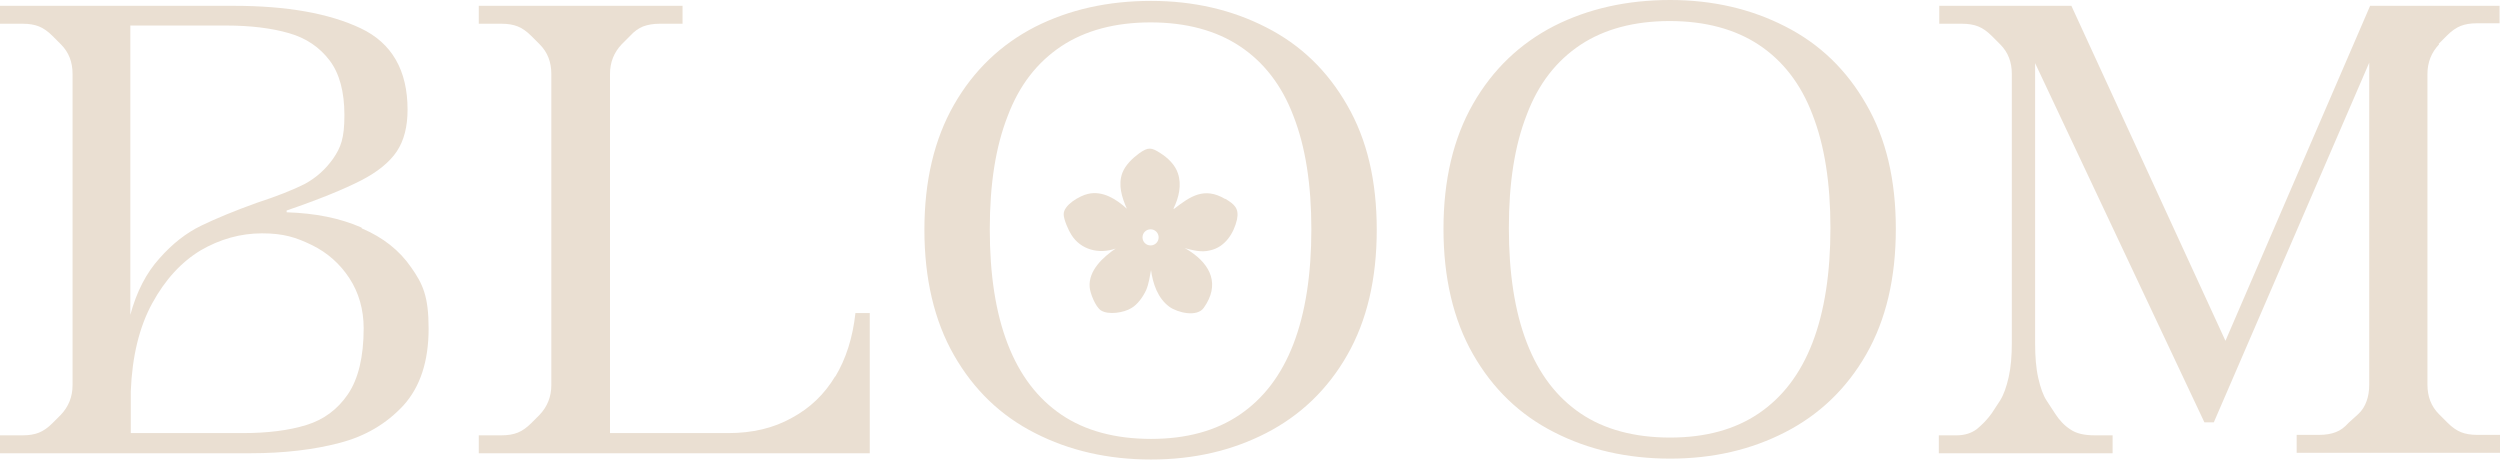 <?xml version="1.0" encoding="UTF-8"?>
<svg id="Capa_1" xmlns="http://www.w3.org/2000/svg" version="1.1" viewBox="0 0 558.2 102.7">
  <!-- Generator: Adobe Illustrator 30.0.0, SVG Export Plug-In . SVG Version: 2.1.1 Build 123)  -->
  <defs>
    <style>
      .st0 {
        fill: #eadfd2;
      }
    </style>
  </defs>
  <path class="st0" d="M273.5,44.4c-4.6-2.7-7.7-.6-11.3,2.2,0,0,0,0-.2,0,1.2-2.4,1.9-5.3,1-7.9-.6-1.9-2.3-3.5-3.9-4.5-2-1.3-2.7-1.4-4.7,0-1.5,1.1-3.1,2.6-3.8,4.4-1,2.7-.1,5.5,1,8-2.3-2.1-5.4-4.1-8.7-3.3-1.8.4-5.5,2.5-5.4,4.6,0,1.1,1.1,3.6,1.7,4.5,2.1,3.4,6.2,4.4,9.9,3.1-2.8,1.9-6.1,4.9-5.8,8.6.1,1.4,1.3,4.4,2.5,5.2,1.7,1.1,5.2.5,6.8-.5,1.4-.8,2.6-2.5,3.3-4,.6-1.4.8-2.9,1.1-4.5.4,3,1.5,6.3,4.1,8.2,1.8,1.3,6.2,2.4,7.7.2,3.6-5.1,1.6-9.5-3.1-12.6-.4-.3-.8-.5-1.2-.7,1.9.5,3.8,1,5.7.5,3.3-.7,5.3-3.8,6-6.9.5-2.5-.6-3.4-2.6-4.6ZM256.9,54.8c-1,0-1.8-.8-1.8-1.8s.8-1.8,1.8-1.8,1.8.8,1.8,1.8-.8,1.8-1.8,1.8Z"/>
  <g>
    <path class="st0" d="M80.7,50.8c-4.8-2.1-10.3-3.2-16.7-3.4v-.4c7.3-2.5,12.9-4.8,16.6-6.7,3.7-1.9,6.4-4.1,8-6.5,1.6-2.4,2.4-5.5,2.4-9.3,0-8.8-3.5-14.9-10.5-18.2-7-3.3-16.4-5-28.3-5H0v4h5.1c1.4,0,2.6.2,3.6.6,1,.4,2,1.1,3,2.1l1.9,1.9c1.8,1.8,2.6,4,2.6,6.6v69.5c0,2.6-.9,4.8-2.6,6.6l-1.9,1.9c-1,1-2,1.7-3,2.1-1,.4-2.2.6-3.6.6H0v4h56c7.4,0,14.1-.8,19.8-2.3,5.8-1.5,10.5-4.3,14.3-8.4,3.7-4.1,5.6-9.8,5.6-17.1s-1.3-10-3.9-13.7c-2.6-3.8-6.3-6.7-11-8.7ZM29.2,5.7h21.3c5.5,0,10.2.6,14,1.7,3.9,1.1,6.9,3.2,9.1,6.1,2.2,2.9,3.3,7,3.3,12.2s-.8,7.2-2.5,9.7c-1.7,2.4-3.8,4.3-6.4,5.7-2.6,1.3-6.1,2.7-10.7,4.2-5,1.8-9.1,3.5-12.4,5.1-3.3,1.6-6.4,4-9.3,7.3-2.9,3.2-5.1,7.4-6.5,12.6V5.7ZM77.7,88c-2.3,3.4-5.4,5.7-9.3,6.9-3.9,1.2-8.6,1.8-14.2,1.8h-25v-9.3c.3-7.8,1.9-14.4,4.8-19.7,2.9-5.3,6.5-9.2,10.8-11.8,4.3-2.5,8.9-3.8,13.7-3.8s7.6.9,11.1,2.6c3.5,1.7,6.3,4.2,8.4,7.4,2.1,3.2,3.2,7,3.2,11.2,0,6.4-1.2,11.3-3.5,14.7Z"/>
    <path class="st0" d="M186.5,84c-2.4,4-5.6,7.1-9.7,9.3-4.1,2.3-8.8,3.4-14.2,3.4h-26.4V16.5c0-2.6.9-4.8,2.6-6.6l1.9-1.9c.9-1,1.9-1.7,2.9-2.1,1.1-.4,2.3-.6,3.7-.6h5.1V1.3h-45.5v4h5.1c1.4,0,2.6.2,3.6.6,1,.4,2,1.1,3,2.1l1.9,1.9c1.8,1.8,2.6,4,2.6,6.6v69.5c0,2.6-.9,4.8-2.6,6.6l-1.9,1.9c-1,1-2,1.7-3,2.1-1,.4-2.2.6-3.6.6h-5.1v4h87.3v-31.3h-3.2c-.6,5.5-2.1,10.2-4.5,14.2Z"/>
    <path class="st0" d="M282.7,6.1c-7.6-3.9-16.2-5.9-25.7-5.9s-18.2,1.9-25.9,5.8c-7.6,3.9-13.7,9.7-18.1,17.4-4.4,7.7-6.6,17-6.6,27.9s2.2,20.3,6.6,28c4.4,7.7,10.4,13.5,18.1,17.4,7.6,3.9,16.3,5.9,25.9,5.9s18.1-2,25.7-5.9c7.6-3.9,13.7-9.7,18.1-17.4,4.4-7.7,6.6-17,6.6-28s-2.2-20.2-6.6-27.8c-4.4-7.7-10.4-13.5-18.1-17.4ZM288.8,76.8c-2.7,7-6.7,12.2-12,15.8-5.3,3.6-11.9,5.4-19.8,5.4s-14.7-1.8-20-5.4c-5.3-3.6-9.3-8.8-12-15.8-2.7-7-4-15.5-4-25.6s1.3-18.4,4-25.3c2.6-6.9,6.6-12,12-15.6,5.3-3.5,12-5.3,19.9-5.3s14.6,1.8,19.9,5.3c5.3,3.5,9.4,8.7,12,15.6,2.7,6.9,4,15.3,4,25.3s-1.3,18.6-4,25.6Z"/>
    <path class="st0" d="M398.6,5.9c-7.6-3.9-16.2-5.9-25.7-5.9s-18.2,1.9-25.9,5.8c-7.6,3.9-13.7,9.7-18.1,17.4-4.4,7.7-6.6,17-6.6,27.9s2.2,20.3,6.6,28c4.4,7.7,10.4,13.5,18.1,17.4,7.6,3.9,16.3,5.9,25.9,5.9s18.1-2,25.7-5.9c7.6-3.9,13.7-9.7,18.1-17.4,4.4-7.7,6.6-17,6.6-28s-2.2-20.2-6.6-27.8c-4.4-7.7-10.4-13.5-18.1-17.4ZM404.7,76.5c-2.7,7-6.7,12.2-12,15.8-5.3,3.6-11.9,5.4-19.8,5.4s-14.7-1.8-20-5.4c-5.3-3.6-9.3-8.8-12-15.8-2.7-7-4-15.5-4-25.6s1.3-18.4,4-25.3c2.6-6.9,6.6-12,12-15.6,5.3-3.5,12-5.3,19.9-5.3s14.6,1.8,19.9,5.3c5.3,3.5,9.4,8.7,12,15.6,2.7,6.9,4,15.3,4,25.3s-1.3,18.6-4,25.6Z"/>
    <path class="st0" d="M544.5,9.8l1.9-1.9c1-1,2-1.7,3-2.1,1-.4,2.2-.6,3.6-.6h5.1V1.3h-28.9l-32.3,74.8L462.5,1.3h-29.5v4h5.1c1.4,0,2.6.2,3.6.6,1,.4,2,1.1,3,2.1l1.9,1.9c1.8,1.8,2.6,4,2.6,6.6v60.1c0,2.8-.2,5.4-.7,7.6-.5,2.2-1.1,3.9-1.9,5.2l-1.9,2.9c-1,1.4-2.1,2.5-3.3,3.5-1.2.9-2.7,1.4-4.5,1.4h-4v4h38.8v-4h-4c-2.3,0-4.1-.4-5.4-1.3-1.4-.9-2.5-2.1-3.4-3.5l-1.9-2.9c-.8-1.2-1.4-2.9-1.9-5.1-.5-2.2-.7-4.8-.7-7.7V14.1l37.8,80.2h2.1l34.7-80.3v71.9c0,1.4-.2,2.6-.6,3.7-.4,1.1-1,2.1-1.9,2.9l-2.1,1.9c-.9,1-1.8,1.7-2.9,2.1-1,.4-2.3.6-3.7.6h-5v4h45.4v-4h-5.1c-1.4,0-2.6-.2-3.6-.6-1-.4-2-1.1-3-2.1l-1.9-1.9c-1.8-1.8-2.6-4-2.6-6.6V16.5c0-2.6.9-4.8,2.6-6.6Z"/>
  </g>
</svg>
